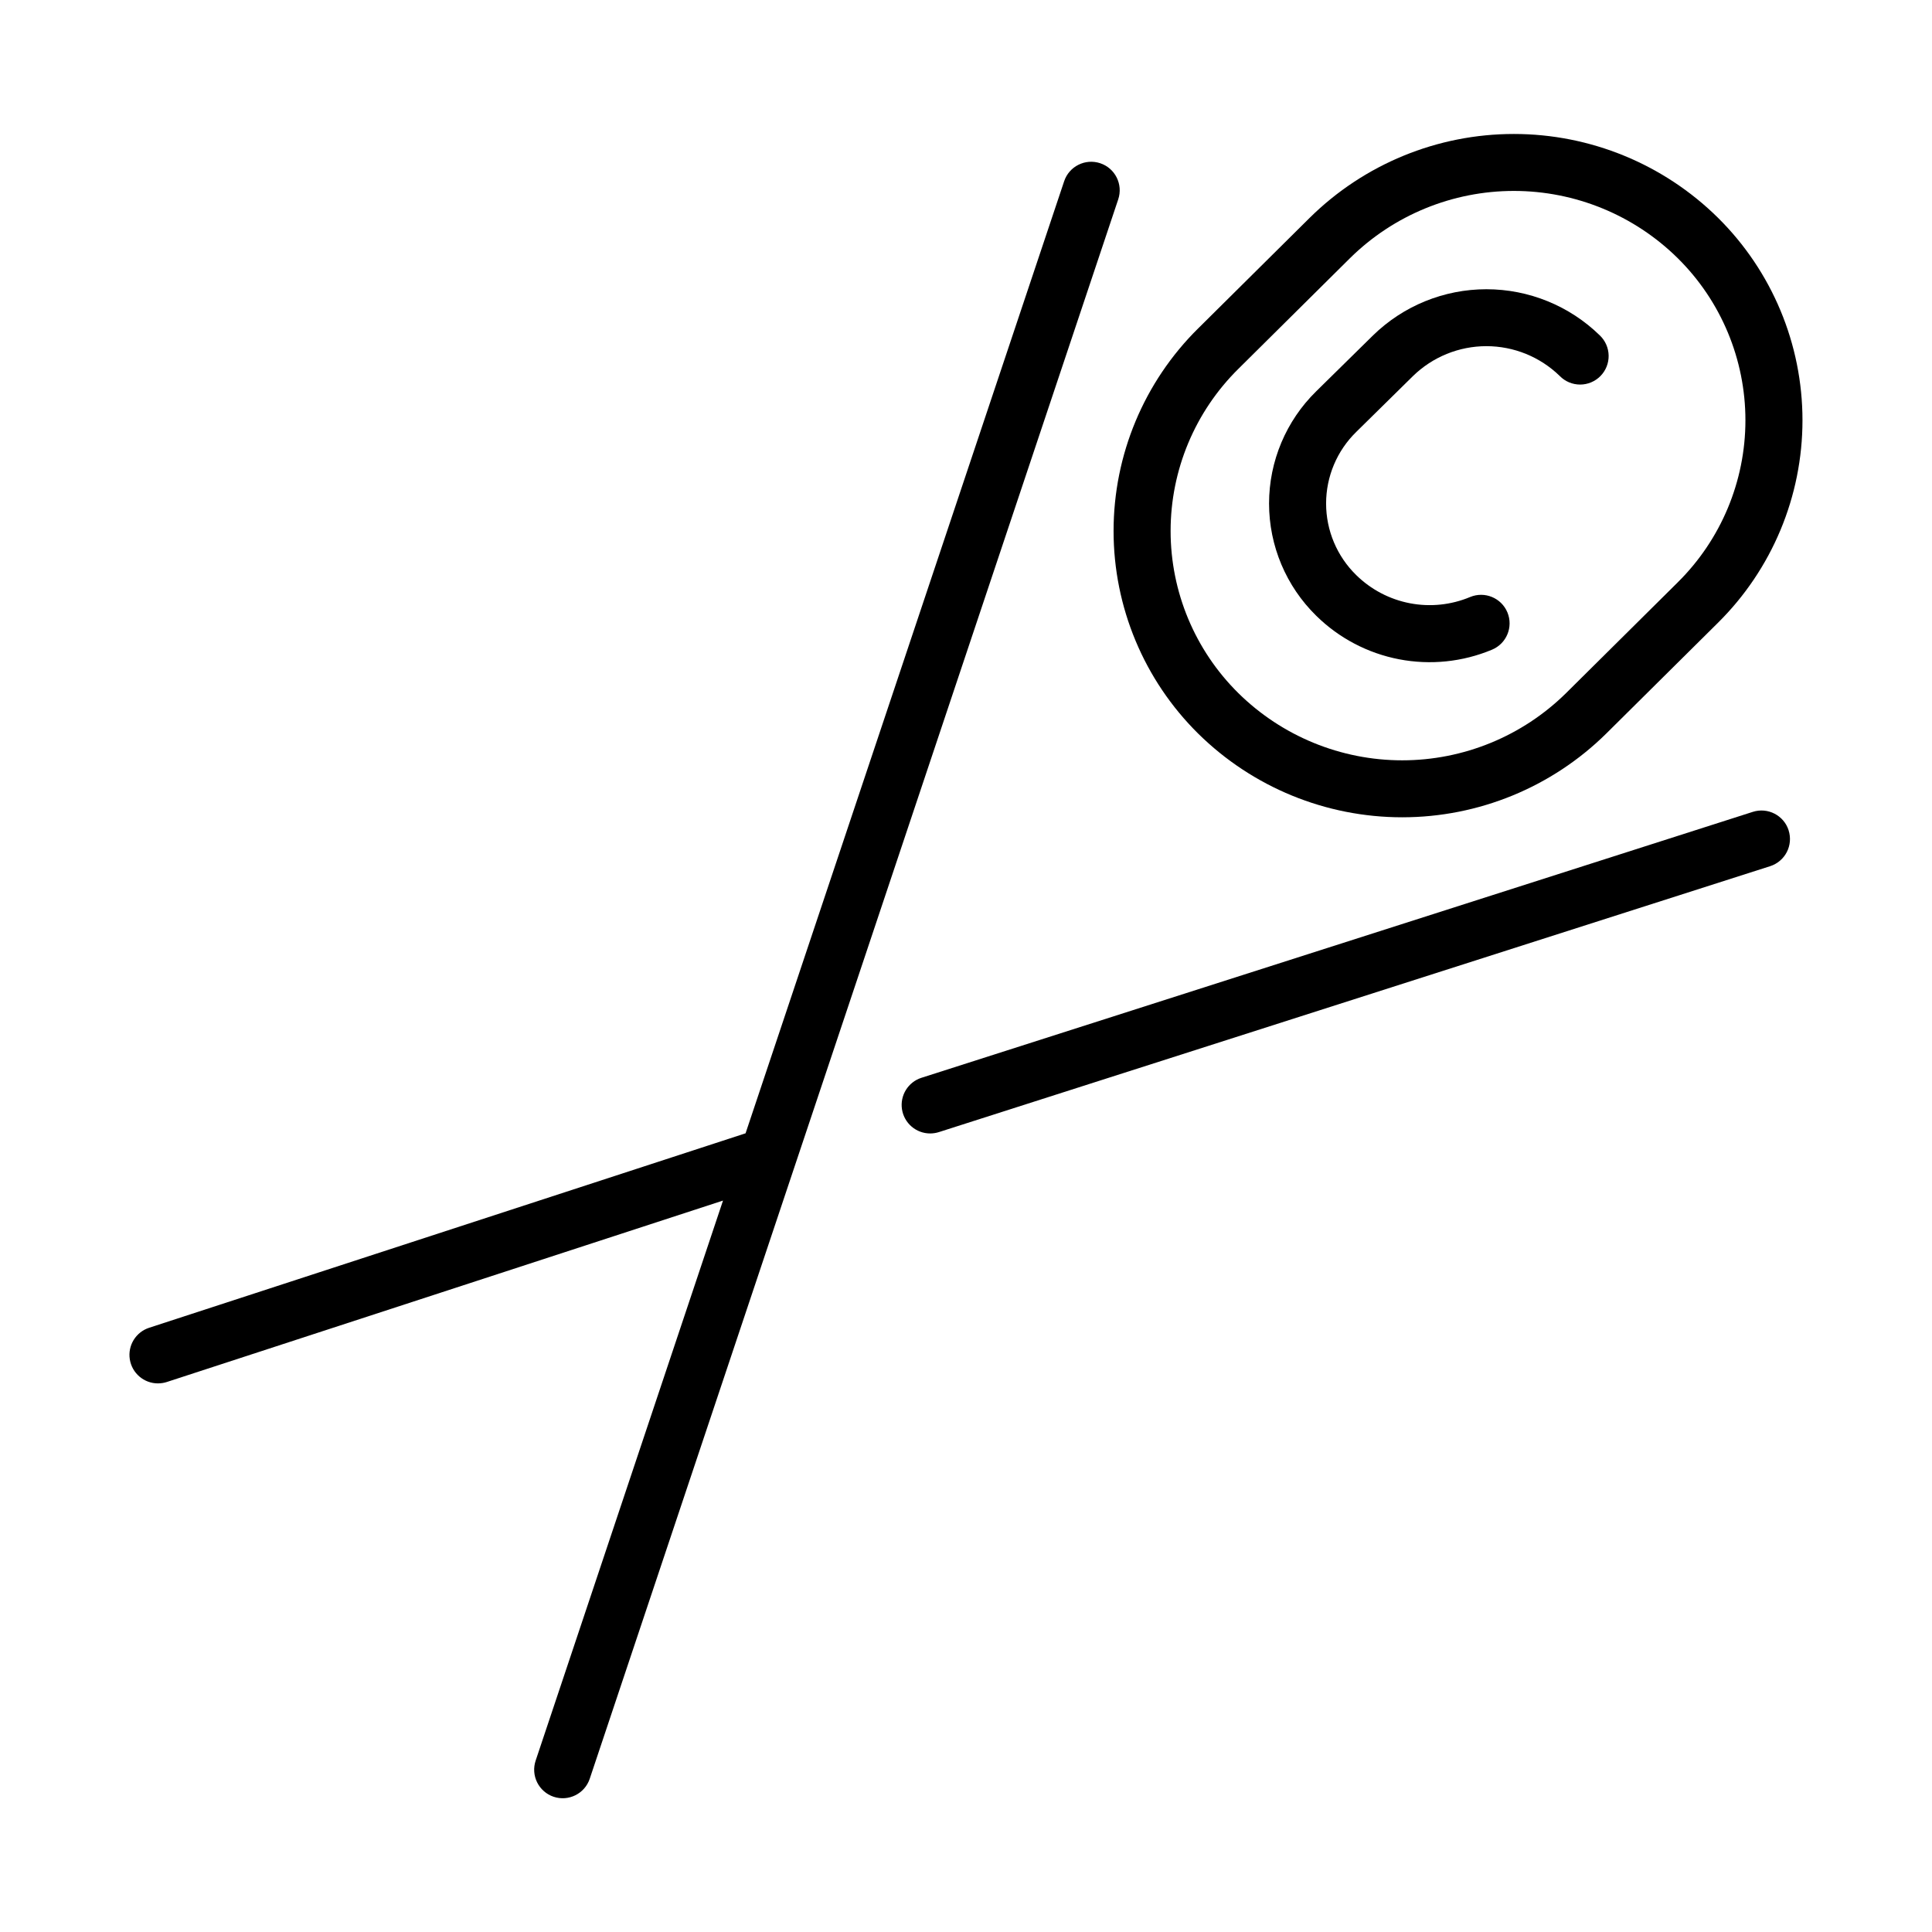 <?xml version="1.0" encoding="UTF-8"?>
<!-- Uploaded to: SVG Repo, www.svgrepo.com, Generator: SVG Repo Mixer Tools -->
<svg fill="#000000" width="800px" height="800px" version="1.1" viewBox="144 144 512 512" xmlns="http://www.w3.org/2000/svg">
 <g>
  <path d="m599.25 201.68c-14.406-14.211-33.828-22.176-54.062-22.176s-39.652 7.965-54.059 22.176l-29.594 29.344v-0.004c-14.352 14.184-22.426 33.523-22.426 53.699 0 20.176 8.074 39.512 22.426 53.699 14.406 14.207 33.824 22.172 54.059 22.172s39.656-7.965 54.062-22.172l29.594-29.348c14.348-14.184 22.426-33.52 22.426-53.695 0-20.176-8.078-39.516-22.426-53.695zm-10.641 96.66-29.594 29.348c-11.57 11.406-27.168 17.805-43.418 17.805s-31.848-6.398-43.418-17.805c-11.488-11.348-17.957-26.82-17.957-42.969 0-16.148 6.469-31.621 17.957-42.969l29.59-29.34c11.566-11.414 27.164-17.812 43.418-17.812 16.25 0 31.848 6.398 43.418 17.812 11.484 11.344 17.949 26.816 17.949 42.965 0 16.145-6.465 31.617-17.949 42.965z"/>
  <path d="m507.86 232.89-15.035 14.793c-8 7.832-12.512 18.559-12.512 29.754 0 11.199 4.512 21.922 12.512 29.754 6.016 5.918 13.645 9.926 21.93 11.523s16.859 0.715 24.641-2.539c3.856-1.602 5.684-6.023 4.086-9.879-1.602-3.852-6.023-5.68-9.879-4.082-5.039 2.113-10.594 2.688-15.961 1.656-5.367-1.031-10.309-3.621-14.211-7.449-5.117-4.992-8-11.836-8-18.984 0-7.148 2.883-13.992 8-18.984l15.027-14.797c5.203-5.074 12.184-7.918 19.453-7.918s14.25 2.844 19.453 7.918c1.418 1.445 3.359 2.258 5.383 2.258 2.027 0 3.965-0.812 5.387-2.254 1.422-1.441 2.203-3.394 2.172-5.418-0.031-2.027-0.871-3.953-2.336-5.352-8.039-7.848-18.824-12.238-30.055-12.238-11.234 0-22.02 4.391-30.055 12.238z"/>
  <path d="m185.88 510.61c0.797 0 1.586-0.125 2.344-0.371l147.38-48.074-49.656 148.43c-0.633 1.902-0.488 3.977 0.406 5.769 0.895 1.797 2.465 3.16 4.363 3.797 3.961 1.324 8.242-0.812 9.566-4.769l140.06-418.57c1.324-3.957-0.812-8.238-4.769-9.562-3.957-1.324-8.238 0.809-9.562 4.766l-84.43 252.31-158.05 51.531c-3.539 1.148-5.719 4.699-5.133 8.375 0.582 3.676 3.758 6.379 7.477 6.371z"/>
  <path d="m618.01 364.05c-1.27-3.973-5.523-6.168-9.496-4.898l-220.29 70.465c-3.559 1.125-5.762 4.68-5.188 8.367 0.578 3.688 3.758 6.402 7.488 6.394 0.781-0.004 1.559-0.125 2.305-0.363l220.27-70.465c1.91-0.609 3.5-1.953 4.422-3.734 0.918-1.781 1.09-3.856 0.48-5.766z"/>
 </g>
</svg>